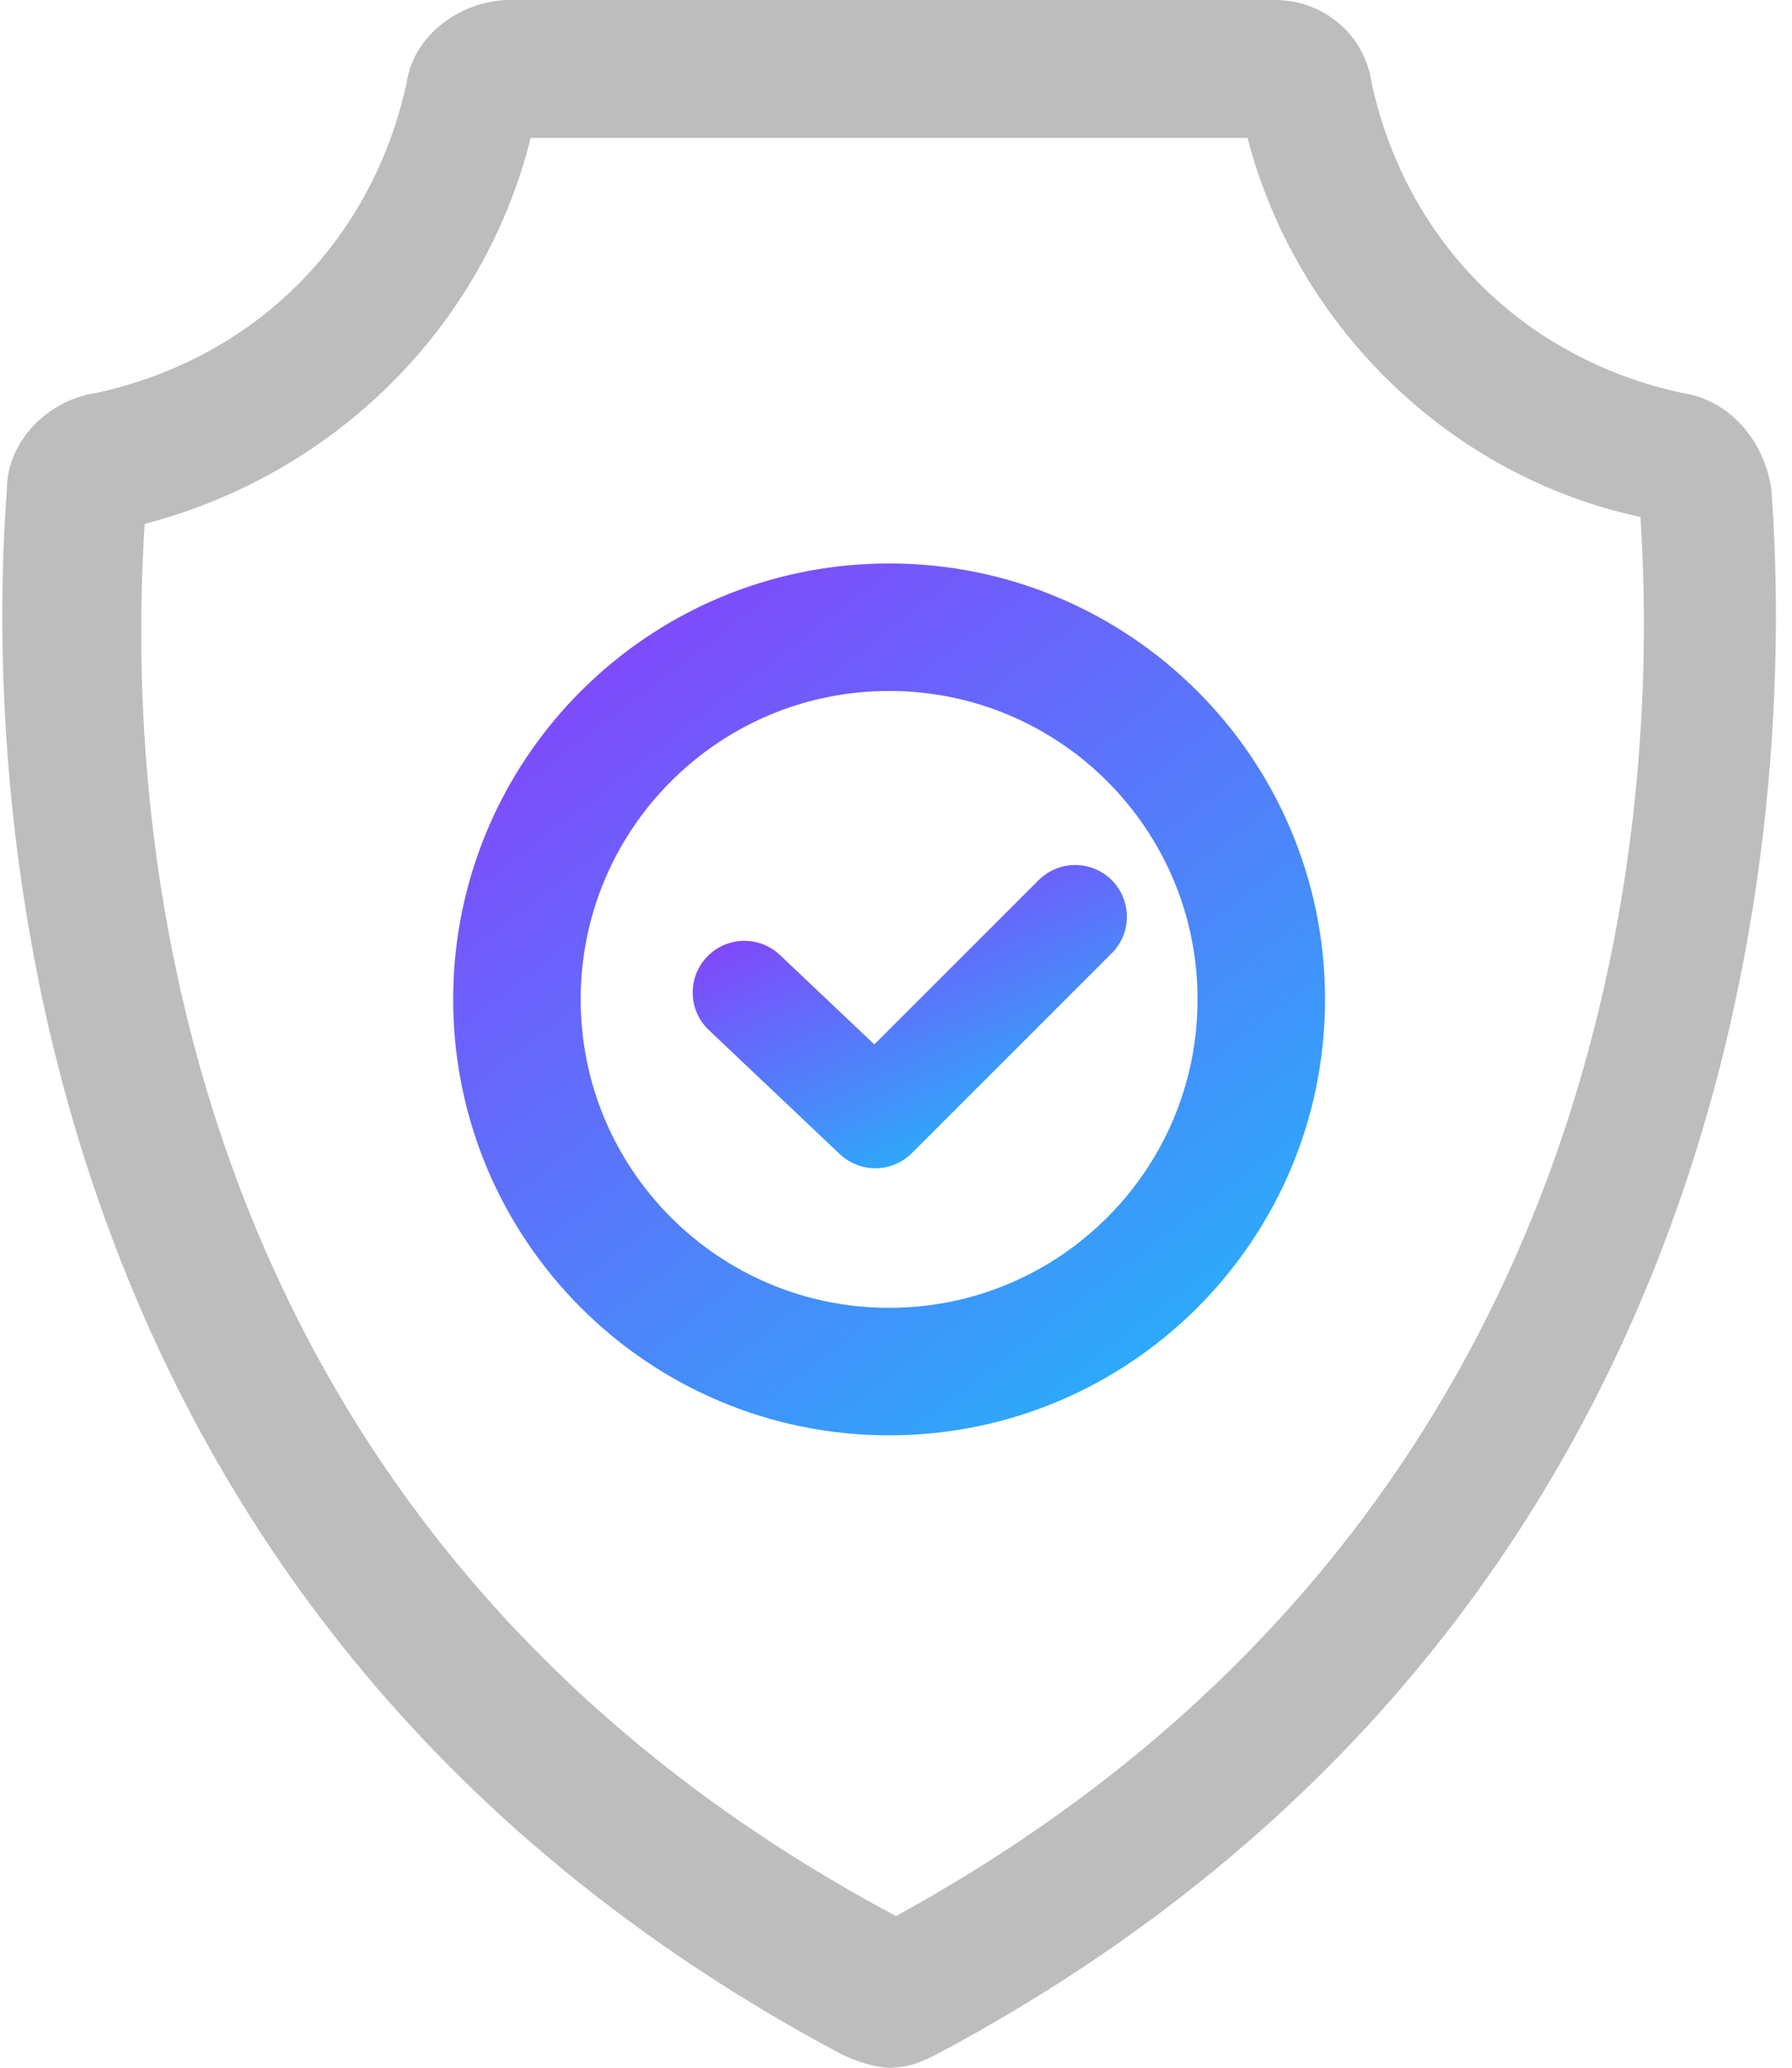 <svg width="26" height="30" viewBox="0 0 26 30" fill="none" xmlns="http://www.w3.org/2000/svg">
<g clip-path="url(#clip0_8740_1458)">
<path d="M18.1 2C18.8 4.7 21 6.9 23.8 7.5C24.1 12 23.4 22.1 13 27.8C2.5 22.2 1.8 12.1 2.1 7.6C4.8 6.9 7 4.8 7.7 2H18.1ZM18.5 0H7.4C6.7 0 6 0.5 5.9 1.2C5.4 3.5 3.7 5.2 1.4 5.7C0.7 5.8 0.1 6.4 0.1 7.1C-0.2 11.1 -3.8147e-06 23.3 12.2 29.8C12.4 29.9 12.7 30 12.9 30C13.2 30 13.4 29.9 13.6 29.8C25.8 23.3 26 11.1 25.7 7.1C25.6 6.4 25.1 5.8 24.4 5.7C22.1 5.2 20.4 3.5 19.9 1.2C19.8 0.5 19.2 0 18.5 0Z" fill="#BDBDBD"/>
<path d="M10.8 14.4L12.7 16.2L15.6 13.3" stroke="url(#paint0_linear_8740_1458)" stroke-width="1.5" stroke-miterlimit="10" stroke-linecap="round" stroke-linejoin="round"/>
<path d="M12.9 19.9C15.882 19.9 18.3 17.482 18.3 14.5C18.3 11.518 15.882 9.1 12.9 9.1C9.918 9.1 7.5 11.518 7.5 14.5C7.5 17.482 9.918 19.9 12.9 19.9Z" stroke="url(#paint1_linear_8740_1458)" stroke-width="1.85" stroke-miterlimit="10" stroke-linecap="round" stroke-linejoin="round"/>
</g>
<defs>
<linearGradient id="paint0_linear_8740_1458" x1="11.408" y1="13.281" x2="13.185" y2="17.122" gradientUnits="userSpaceOnUse">
<stop stop-color="#8148FB"/>
<stop offset="1" stop-color="#29AEFA"/>
</linearGradient>
<linearGradient id="paint1_linear_8740_1458" x1="8.869" y1="9.029" x2="17.252" y2="19.978" gradientUnits="userSpaceOnUse">
<stop stop-color="#8148FB"/>
<stop offset="1" stop-color="#29AEFA"/>
</linearGradient>
<clipPath id="clip0_8740_1458">
<rect width="25.8" height="30" fill="white"/>
</clipPath>
</defs>
</svg>
